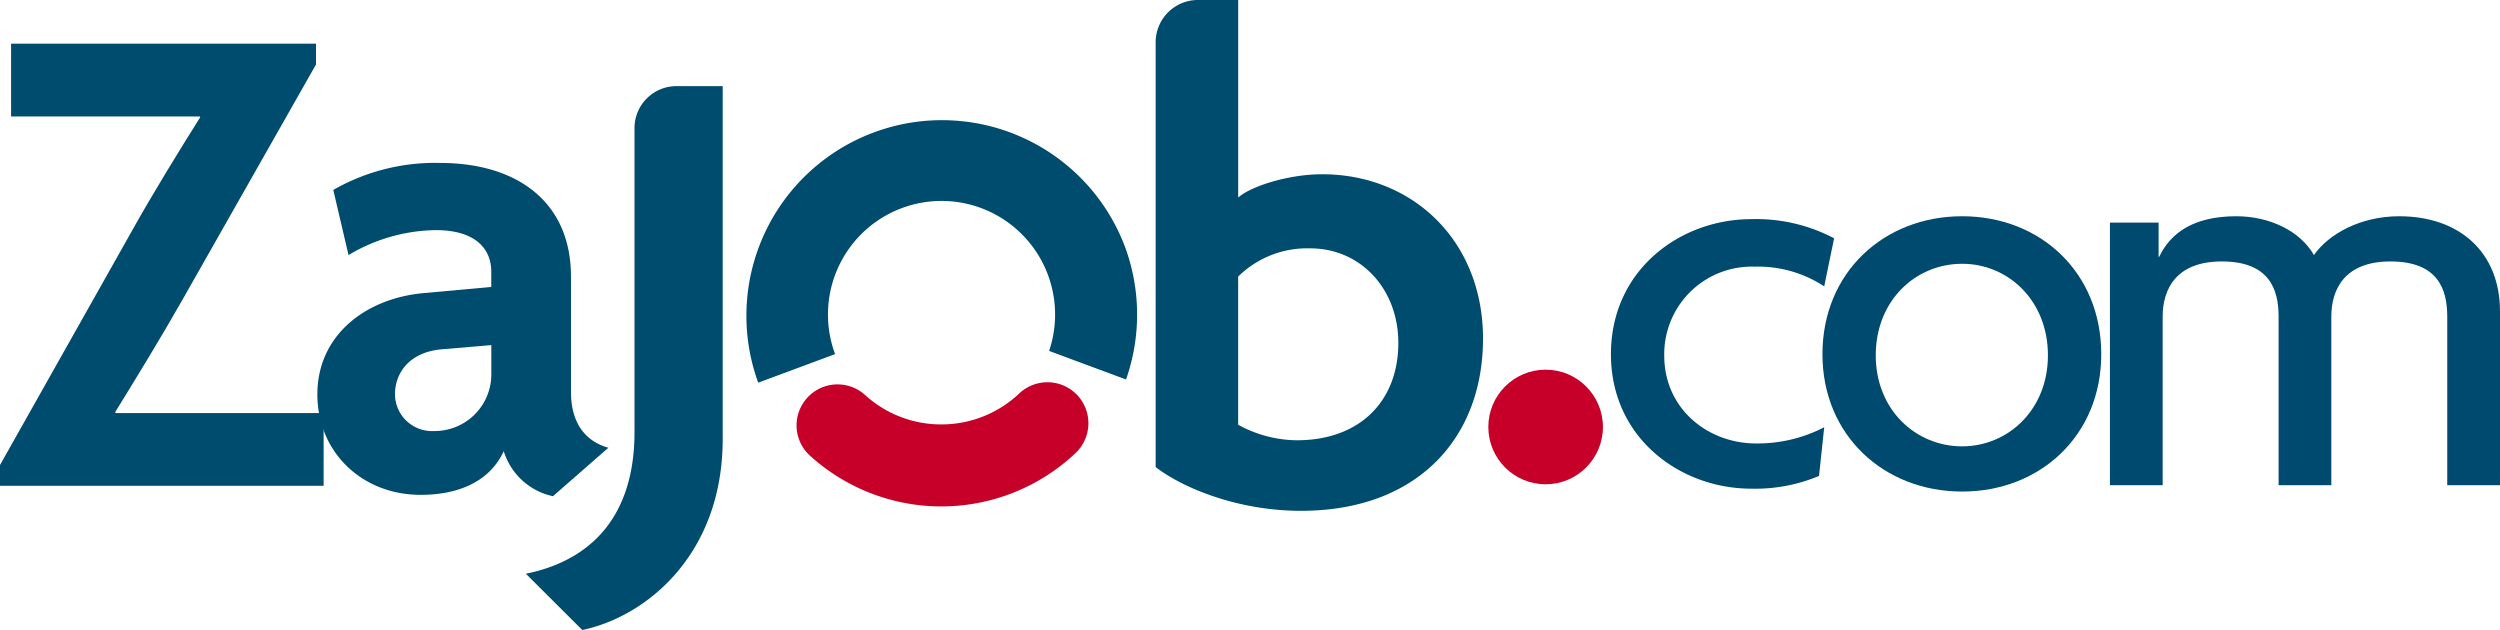 <svg id="zajob" xmlns="http://www.w3.org/2000/svg" width="277.777" height="70" viewBox="0 0 277.777 70">
  <g id="Groupe_114" data-name="Groupe 114" transform="translate(0 4.852)">
    <g id="Groupe_113" data-name="Groupe 113" transform="translate(0 0)">
      <path id="Tracé_345" data-name="Tracé 345" d="M305.439,388.473v-2.309l14.707-26.1c2.233-4,5.313-9.009,7.545-12.551l-.077-.078H306.671v-8.084H340.55v2.31l-14.861,26.18c-2.31,4.081-5.236,8.855-7.469,12.474l.078.076h23.1v8.085Z" transform="translate(-305.439 -339.348)" fill="#004c6f"/>
      <path id="Tracé_346" data-name="Tracé 346" d="M383.428,395.842a7.3,7.3,0,0,1-5.467-5c-1.617,3.465-5.158,4.851-9.239,4.851-6.545,0-11.473-4.774-11.473-11.164,0-6.546,5.313-10.627,11.7-11.243l7.622-.693v-1.694c0-2.618-1.848-4.619-6.16-4.619a19.308,19.308,0,0,0-9.7,2.772l-1.693-7.238a22.759,22.759,0,0,1,11.858-3c8.547,0,14.552,4.312,14.552,12.628v12.781c0,3.62,1.694,5.544,4.158,6.237Zm-6.852-16.786-5.467.462c-3.7.308-5.236,2.695-5.236,5.005a4.115,4.115,0,0,0,4.312,4.08,6.3,6.3,0,0,0,6.391-6.468Z" transform="translate(-321.986 -345.562)" fill="#004c6f"/>
    </g>
  </g>
  <path id="Tracé_347" data-name="Tracé 347" d="M398.822,406.71l-6.271-6.252c7.212-1.467,12.072-6.329,12.072-15.745V350.907a4.664,4.664,0,0,1,4.7-4.627h5.1v39.206C414.423,398.375,405.878,405.244,398.822,406.71Z" transform="translate(-334.123 -336.71)" fill="#004c6f"/>
  <path id="Tracé_348" data-name="Tracé 348" d="M513.2,388.978c-6.978,0-13.092-2.509-16.15-4.86v-47.2a4.7,4.7,0,0,1,4.7-4.7h4.472v21.951c1.412-1.254,5.566-2.587,9.329-2.587,10.034,0,17.873,7.369,17.873,18.266C533.424,380.9,526.133,388.978,513.2,388.978Zm1.019-29.163a10.92,10.92,0,0,0-8,3.136v16.463a13.753,13.753,0,0,0,6.507,1.725c7.055,0,11.288-4.39,11.288-10.819C524.017,364.362,519.861,359.815,514.218,359.815Z" transform="translate(-368.645 -332.22)" fill="#004c6f"/>
  <path id="Tracé_349" data-name="Tracé 349" d="M471.282,366.266a21.73,21.73,0,0,0-40.74,15.131l8.543-3.173a12.618,12.618,0,1,1,23.778-.354l8.549,3.174a21.755,21.755,0,0,0-.129-14.778Z" transform="translate(-346.297 -338.879)" fill="#004c6f"/>
  <path id="Tracé_350" data-name="Tracé 350" d="M453.558,400.366a12.56,12.56,0,0,1-8.465-3.265,4.556,4.556,0,0,0-5.5-.476h0a4.552,4.552,0,0,0-.64,7.2,21.716,21.716,0,0,0,29.517-.27,4.56,4.56,0,0,0-.678-7.167h0a4.563,4.563,0,0,0-5.58.544A12.568,12.568,0,0,1,453.558,400.366Z" transform="translate(-348.97 -353.208)" fill="#c70029"/>
  <g id="Groupe_115" data-name="Groupe 115" transform="translate(178.99 24.027)">
    <path id="Tracé_351" data-name="Tracé 351" d="M597.67,376.318a13.354,13.354,0,0,0-7.727-2.19,9.729,9.729,0,0,0-10.047,9.853c0,6.053,4.96,9.789,10.176,9.789a16.074,16.074,0,0,0,7.6-1.8l-.579,5.41a18.291,18.291,0,0,1-7.534,1.416c-7.856,0-15.586-5.6-15.586-14.94,0-9.4,7.729-15.006,15.586-15.006a18.551,18.551,0,0,1,9.21,2.126Z" transform="translate(-573.971 -368.526)" fill="#004a70"/>
    <path id="Tracé_352" data-name="Tracé 352" d="M624.026,398.965c-8.694,0-15.522-6.247-15.522-15.263,0-9.081,6.828-15.327,15.522-15.327s15.456,6.246,15.456,15.327C639.482,392.718,632.72,398.965,624.026,398.965Zm0-25.309c-5.152,0-9.6,4.057-9.6,10.175,0,6.053,4.444,10.111,9.6,10.111,5.088,0,9.531-4.057,9.531-10.111C633.557,377.712,629.113,373.656,624.026,373.656Z" transform="translate(-585 -368.375)" fill="#004a70"/>
    <path id="Tracé_353" data-name="Tracé 353" d="M692.913,398.256v-18.74c0-3.027-1.03-6.118-6.31-6.118-5.088,0-6.569,3.091-6.569,6.118v18.74h-5.86v-18.74c0-3.027-1.03-6.118-6.311-6.118-5.088,0-6.569,3.091-6.569,6.118v18.74h-5.861V369.083h5.41v3.8h.064c1.224-2.576,3.735-4.508,8.565-4.508,3.672,0,7.084,1.61,8.63,4.314,1.61-2.319,5.152-4.314,9.466-4.314,6.763,0,11.206,4.057,11.206,10.561v19.32Z" transform="translate(-599.988 -368.375)" fill="#004a70"/>
  </g>
  <circle id="Ellipse_29" data-name="Ellipse 29" cx="6.367" cy="6.367" r="6.367" transform="translate(165.369 41.074)" fill="#c70029"/>
</svg>

